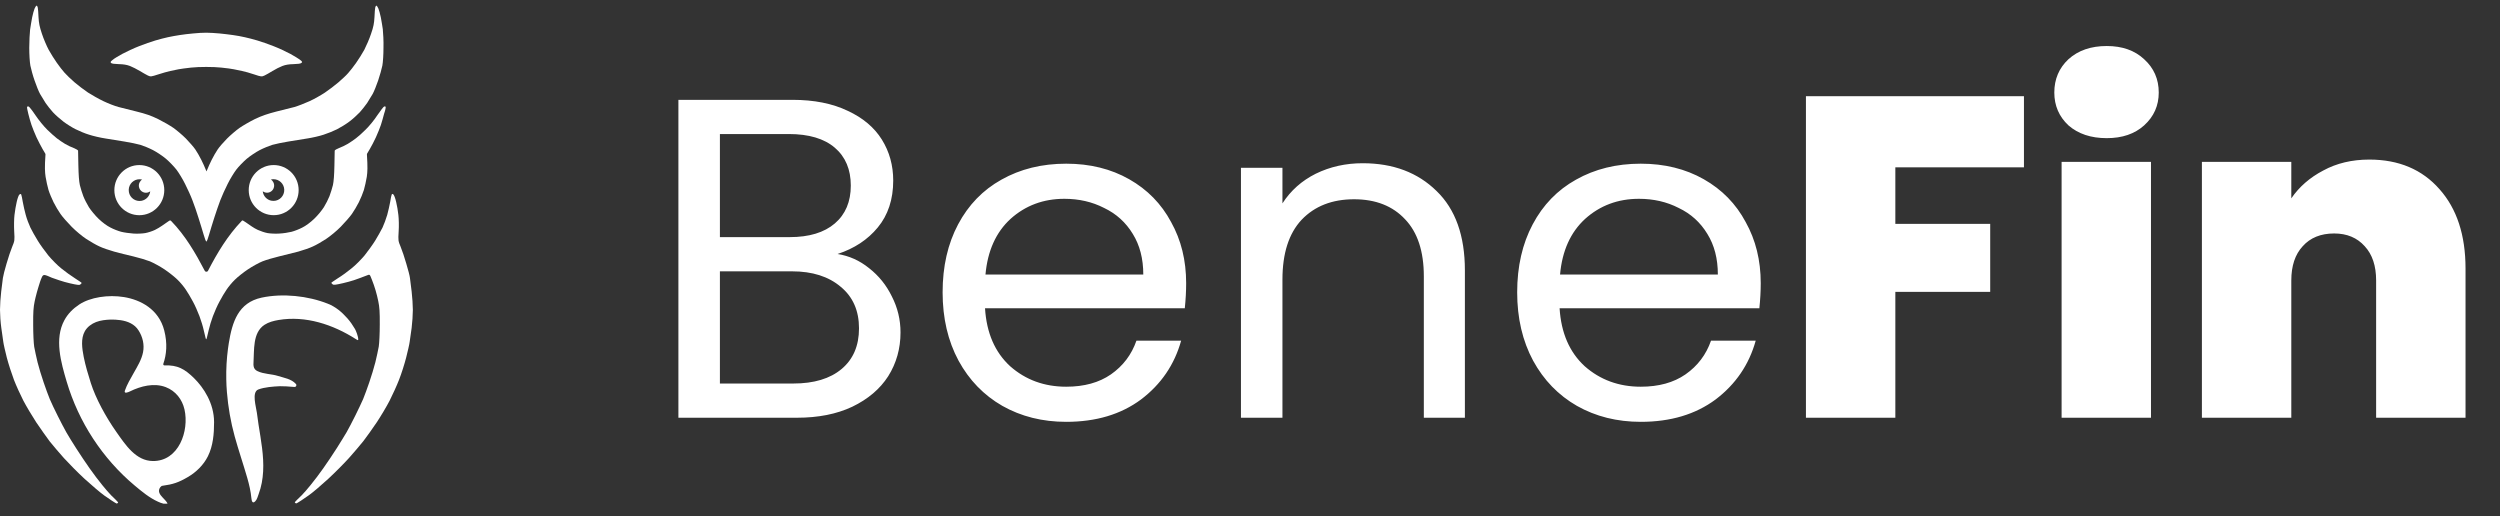 <svg width="184" height="38" viewBox="0 0 184 38" fill="none" xmlns="http://www.w3.org/2000/svg">
<rect x="0" y="0" width="184" height="38" fill="#333333" stroke="none"/>
<path fill-rule="evenodd" clip-rule="evenodd" d="M1.566 14.329C1.587 14.37 1.635 14.612 1.676 14.86C1.717 15.109 1.82 15.544 1.896 15.825C1.972 16.107 2.13 16.523 2.24 16.756C2.357 16.984 2.59 17.419 2.783 17.721C2.961 18.018 3.319 18.5 3.558 18.803C3.806 19.1 4.232 19.535 4.512 19.755C4.787 19.983 5.241 20.307 5.515 20.48C5.783 20.652 6.01 20.804 6.01 20.825C6.01 20.846 5.968 20.894 5.913 20.935C5.845 20.997 5.7 20.977 5.15 20.852C4.881 20.792 4.615 20.714 4.353 20.627C4.173 20.568 3.993 20.507 3.814 20.44C3.657 20.38 3.503 20.292 3.341 20.252C3.3 20.241 3.256 20.235 3.214 20.249C3.159 20.267 3.121 20.315 3.096 20.368C2.983 20.604 2.909 20.865 2.831 21.115C2.75 21.373 2.68 21.635 2.615 21.898C2.592 21.99 2.571 22.084 2.552 22.177C2.462 22.605 2.435 22.969 2.442 23.894C2.442 24.557 2.476 25.267 2.517 25.522C2.559 25.771 2.676 26.287 2.765 26.667C2.861 27.046 3.06 27.708 3.212 28.143C3.356 28.571 3.562 29.128 3.665 29.377C3.769 29.625 4.03 30.176 4.25 30.611C4.463 31.039 4.745 31.576 4.882 31.818C5.013 32.046 5.336 32.578 5.604 32.99C5.865 33.404 6.312 34.066 6.593 34.466C6.873 34.867 7.294 35.418 7.526 35.701C7.753 35.984 8.049 36.322 8.179 36.453C8.31 36.584 8.708 36.95 8.695 36.992C8.674 37.026 8.626 37.061 8.585 37.061C8.543 37.061 7.959 36.674 7.672 36.467C7.383 36.26 6.745 35.714 6.236 35.253C5.735 34.791 5.049 34.095 4.705 33.715C4.361 33.336 3.895 32.778 3.654 32.481C3.421 32.163 2.974 31.543 2.666 31.081C2.363 30.618 1.937 29.902 1.719 29.487C1.505 29.073 1.189 28.377 1.024 27.949C0.859 27.514 0.626 26.791 0.502 26.322C0.385 25.859 0.261 25.329 0.241 25.149C0.213 24.97 0.144 24.507 0.096 24.129C0.041 23.749 0 23.15 0 22.805C0 22.46 0.041 21.847 0.089 21.453C0.137 21.053 0.199 20.612 0.213 20.46C0.234 20.308 0.351 19.832 0.481 19.405C0.605 18.971 0.791 18.42 0.894 18.171C1.079 17.722 1.086 17.709 1.045 17.026C1.024 16.64 1.031 16.11 1.066 15.82C1.093 15.537 1.176 15.102 1.231 14.855C1.286 14.607 1.375 14.364 1.423 14.323C1.512 14.261 1.54 14.261 1.567 14.33L1.566 14.329Z" fill="white"/>
<path fill-rule="evenodd" clip-rule="evenodd" d="M9.135 21.866C10.337 22.066 11.683 22.748 12.088 24.321C12.336 25.286 12.253 26.108 12.02 26.776C11.999 26.838 12.047 26.9 12.109 26.893C13.07 26.859 13.585 27.149 14.287 27.838C14.981 28.521 15.756 29.68 15.756 31.073C15.756 31.923 15.685 32.814 15.299 33.587C14.978 34.227 14.445 34.748 13.832 35.107C13.147 35.51 12.735 35.647 11.958 35.753C11.929 35.757 11.899 35.761 11.879 35.782C11.857 35.806 11.822 35.829 11.802 35.854C11.585 36.138 11.755 36.391 11.959 36.604C12.073 36.722 12.267 36.919 12.332 37.054C12.344 37.08 12.054 37.073 12.03 37.069C11.894 37.041 11.757 36.981 11.63 36.925C11.001 36.644 10.438 36.176 9.912 35.735C8.728 34.745 7.696 33.572 6.85 32.281C6.006 30.991 5.353 29.584 4.913 28.108C4.493 26.688 3.986 24.942 4.741 23.563C4.995 23.093 5.373 22.715 5.833 22.411C6.636 21.88 7.962 21.673 9.136 21.866H9.135ZM8.86 23.563C8.613 23.528 8.358 23.515 8.124 23.521C7.767 23.535 7.403 23.577 7.074 23.701C6.737 23.832 6.435 24.053 6.251 24.364C5.927 24.923 6.044 25.66 6.161 26.268C6.292 26.924 6.484 27.557 6.684 28.192C7.041 29.309 7.775 30.675 8.58 31.814C9.233 32.738 10.001 33.925 11.258 33.932C13.154 33.946 13.936 31.717 13.579 30.138C13.411 29.394 12.923 28.771 12.205 28.495C11.338 28.161 10.36 28.415 9.558 28.81C9.439 28.869 9.101 29.011 9.193 28.745C9.345 28.302 9.607 27.868 9.835 27.461C10.11 26.972 10.421 26.478 10.529 25.92C10.638 25.362 10.499 24.788 10.199 24.322C9.91 23.853 9.396 23.639 8.86 23.563Z" fill="white"/>
<path fill-rule="evenodd" clip-rule="evenodd" d="M26.366 24.991C26.366 25.081 26.263 25.005 26.187 24.956C24.51 23.884 22.494 23.215 20.497 23.552C20.138 23.613 19.776 23.707 19.471 23.904C18.575 24.483 18.72 25.793 18.657 26.718C18.646 26.877 18.66 27.048 18.759 27.171C18.81 27.235 18.878 27.28 18.951 27.315C19.413 27.541 19.98 27.515 20.466 27.672C20.892 27.81 21.434 27.879 21.778 28.259C21.86 28.349 21.785 28.494 21.668 28.48C21.317 28.445 20.776 28.418 20.597 28.425C20.116 28.445 19.464 28.494 19.01 28.666C18.502 28.86 18.859 29.977 18.907 30.384C19.043 31.54 19.307 32.679 19.366 33.843C19.395 34.407 19.373 34.978 19.267 35.534C19.214 35.814 19.138 36.092 19.038 36.36C18.973 36.532 18.924 36.751 18.792 36.889C18.58 37.109 18.524 36.867 18.504 36.676C18.456 36.169 18.342 35.672 18.202 35.185C17.906 34.157 17.558 33.148 17.274 32.12C16.98 31.059 16.79 29.952 16.701 28.856C16.676 28.544 16.659 28.232 16.654 27.918C16.64 27.164 16.68 26.41 16.78 25.663C16.798 25.528 16.819 25.394 16.839 25.259C17.094 23.693 17.534 22.279 19.25 21.907C20.809 21.575 22.657 21.768 24.133 22.355C24.704 22.583 25.149 22.956 25.569 23.431C25.782 23.672 25.953 23.921 26.132 24.223C26.201 24.348 26.373 24.769 26.366 24.99V24.991Z" fill="white"/>
<path fill-rule="evenodd" clip-rule="evenodd" d="M28.18 2.182C28.145 1.92 28.07 1.512 28.029 1.279C27.98 1.037 27.898 0.74 27.85 0.63C27.802 0.513 27.733 0.416 27.7 0.416C27.672 0.416 27.631 0.478 27.617 0.554C27.597 0.623 27.576 0.948 27.562 1.258C27.535 1.707 27.494 1.969 27.308 2.493C27.191 2.852 26.957 3.382 26.813 3.665C26.655 3.948 26.387 4.383 26.208 4.63C26.036 4.878 25.775 5.21 25.638 5.362C25.507 5.521 25.177 5.831 24.909 6.059C24.648 6.28 24.201 6.625 23.92 6.811C23.639 6.998 23.131 7.288 22.781 7.447C22.43 7.605 21.936 7.799 21.675 7.875C21.414 7.944 20.803 8.096 20.329 8.213C19.69 8.379 19.279 8.517 18.77 8.758C18.392 8.945 17.878 9.242 17.63 9.414C17.383 9.587 16.963 9.946 16.71 10.2C16.449 10.462 16.133 10.828 16.016 11.006C15.893 11.185 15.7 11.524 15.583 11.758C15.466 11.986 15.322 12.311 15.26 12.47C15.239 12.525 15.219 12.573 15.198 12.615C15.178 12.573 15.157 12.525 15.136 12.47C15.074 12.311 14.93 11.986 14.813 11.758C14.696 11.524 14.504 11.185 14.38 11.006C14.263 10.827 13.94 10.468 13.686 10.2C13.425 9.937 13.005 9.585 12.766 9.414C12.518 9.242 12.004 8.945 11.626 8.758C11.117 8.51 10.713 8.372 10.067 8.213C9.586 8.096 8.982 7.944 8.721 7.875C8.46 7.806 7.959 7.612 7.616 7.447C7.265 7.281 6.758 6.991 6.476 6.811C6.194 6.625 5.747 6.28 5.487 6.059C5.226 5.831 4.896 5.521 4.759 5.362C4.621 5.21 4.36 4.878 4.188 4.63C4.009 4.381 3.741 3.946 3.583 3.665C3.432 3.382 3.205 2.852 3.088 2.493C2.91 1.968 2.861 1.707 2.834 1.258C2.82 0.948 2.8 0.623 2.779 0.554C2.765 0.478 2.724 0.416 2.696 0.416C2.662 0.416 2.593 0.513 2.545 0.63C2.497 0.747 2.415 1.037 2.366 1.279C2.325 1.514 2.25 1.921 2.215 2.182C2.188 2.437 2.153 3.037 2.153 3.52C2.153 4.003 2.188 4.582 2.236 4.83C2.284 5.065 2.415 5.562 2.545 5.926C2.669 6.285 2.848 6.74 2.951 6.919C3.061 7.099 3.239 7.402 3.356 7.582C3.48 7.761 3.721 8.072 3.899 8.265C4.078 8.459 4.429 8.769 4.675 8.956C4.922 9.142 5.328 9.398 5.574 9.515C5.821 9.639 6.261 9.826 6.563 9.915C6.858 10.012 7.393 10.136 7.757 10.191C8.115 10.254 8.753 10.35 9.165 10.419C9.578 10.488 10.099 10.592 10.332 10.661C10.559 10.73 10.979 10.902 11.259 11.047C11.54 11.193 11.974 11.482 12.22 11.69C12.468 11.903 12.811 12.262 12.989 12.489C13.161 12.717 13.449 13.186 13.621 13.537C13.8 13.889 14.047 14.426 14.164 14.744C14.288 15.054 14.487 15.64 14.611 16.04C14.735 16.441 14.914 16.998 14.996 17.295C15.085 17.592 15.133 17.723 15.188 17.785C15.243 17.73 15.292 17.592 15.381 17.295C15.463 16.998 15.642 16.441 15.766 16.04C15.89 15.64 16.096 15.061 16.213 14.744C16.33 14.433 16.577 13.889 16.756 13.537C16.928 13.185 17.216 12.717 17.388 12.489C17.56 12.261 17.911 11.902 18.157 11.69C18.404 11.482 18.837 11.193 19.118 11.047C19.398 10.902 19.819 10.73 20.045 10.661C20.278 10.592 20.801 10.488 21.212 10.419C21.623 10.35 22.262 10.254 22.62 10.191C22.984 10.136 23.526 10.012 23.814 9.915C24.117 9.819 24.557 9.639 24.803 9.515C25.049 9.391 25.456 9.142 25.702 8.956C25.95 8.776 26.293 8.459 26.478 8.265C26.656 8.065 26.897 7.761 27.021 7.582C27.138 7.402 27.323 7.099 27.426 6.919C27.529 6.74 27.708 6.284 27.832 5.926C27.956 5.561 28.093 5.065 28.141 4.83C28.189 4.575 28.224 4.01 28.224 3.52C28.238 3.037 28.203 2.43 28.176 2.182H28.18Z" fill="white"/>
<path fill-rule="evenodd" clip-rule="evenodd" d="M28.963 14.328C29.011 14.369 29.101 14.611 29.156 14.86C29.218 15.108 29.293 15.543 29.321 15.825C29.355 16.114 29.369 16.645 29.341 17.031C29.3 17.715 29.307 17.729 29.492 18.176C29.596 18.424 29.781 18.975 29.905 19.41C30.035 19.838 30.159 20.313 30.173 20.465C30.194 20.617 30.249 21.059 30.297 21.458C30.345 21.858 30.386 22.464 30.386 22.81C30.386 23.155 30.345 23.754 30.297 24.134C30.249 24.513 30.18 24.974 30.152 25.154C30.132 25.334 30.008 25.865 29.891 26.326C29.774 26.789 29.541 27.519 29.369 27.954C29.204 28.382 28.887 29.071 28.674 29.492C28.461 29.906 28.035 30.623 27.727 31.086C27.419 31.548 26.971 32.168 26.739 32.472C26.498 32.769 26.03 33.327 25.688 33.706C25.346 34.086 24.665 34.775 24.157 35.244C23.655 35.707 23.01 36.258 22.721 36.458C22.433 36.672 21.849 37.052 21.808 37.052C21.774 37.052 21.719 37.017 21.698 36.983C21.678 36.941 22.083 36.582 22.214 36.444C22.345 36.313 22.64 35.975 22.867 35.692C23.101 35.409 23.52 34.858 23.8 34.457C24.081 34.057 24.529 33.395 24.789 32.981C25.05 32.567 25.38 32.037 25.511 31.809C25.648 31.574 25.93 31.03 26.143 30.602C26.356 30.167 26.625 29.616 26.728 29.368C26.831 29.119 27.037 28.562 27.181 28.134C27.332 27.699 27.532 27.037 27.628 26.658C27.718 26.278 27.834 25.762 27.876 25.513C27.917 25.258 27.951 24.548 27.951 23.885C27.958 22.962 27.931 22.596 27.841 22.168C27.731 21.629 27.577 21.099 27.372 20.588C27.335 20.495 27.297 20.404 27.26 20.313C27.243 20.27 27.21 20.228 27.163 20.222C27.14 20.219 27.117 20.228 27.095 20.236C26.876 20.317 26.659 20.402 26.44 20.483C26.182 20.58 25.922 20.671 25.655 20.738C25.647 20.74 25.639 20.743 25.63 20.744C25.503 20.78 25.373 20.813 25.244 20.842C24.701 20.966 24.557 20.987 24.482 20.925C24.427 20.884 24.386 20.835 24.386 20.814C24.386 20.794 24.613 20.649 24.881 20.469C25.156 20.304 25.61 19.972 25.883 19.744C26.165 19.523 26.591 19.089 26.838 18.793C27.078 18.489 27.429 18.008 27.613 17.711C27.799 17.407 28.039 16.979 28.156 16.745C28.266 16.511 28.417 16.097 28.5 15.815C28.575 15.532 28.678 15.097 28.72 14.85C28.754 14.601 28.809 14.36 28.83 14.318C28.864 14.256 28.892 14.256 28.967 14.325L28.963 14.328Z" fill="white"/>
<path fill-rule="evenodd" clip-rule="evenodd" d="M22.094 4.416C21.998 4.333 21.675 4.133 21.372 3.967C21.077 3.809 20.521 3.546 20.143 3.401C19.765 3.249 19.223 3.063 18.941 2.98C18.66 2.897 18.247 2.787 18.015 2.739C17.788 2.683 17.389 2.614 17.143 2.58C16.896 2.545 16.456 2.49 16.154 2.462C15.859 2.435 15.426 2.407 15.194 2.407H15.18C14.946 2.407 14.513 2.428 14.219 2.462C13.916 2.49 13.476 2.538 13.23 2.58C12.983 2.614 12.591 2.69 12.358 2.739C12.125 2.787 11.712 2.897 11.432 2.98C11.151 3.063 10.608 3.249 10.23 3.401C9.852 3.546 9.297 3.809 9.001 3.967C8.699 4.133 8.375 4.326 8.279 4.416C8.128 4.534 8.114 4.575 8.176 4.637C8.231 4.685 8.43 4.713 8.747 4.72C9.097 4.727 9.331 4.768 9.57 4.858C9.749 4.927 10.072 5.093 10.292 5.224C10.505 5.355 10.78 5.507 10.89 5.562C11.089 5.652 11.124 5.645 11.639 5.479C11.935 5.376 12.341 5.272 12.539 5.224C12.738 5.189 13.006 5.127 13.137 5.1C13.267 5.072 13.687 5.017 14.063 4.975C14.373 4.941 14.771 4.927 15.176 4.927C15.58 4.927 15.985 4.941 16.288 4.975C16.666 5.01 17.084 5.072 17.215 5.1C17.345 5.127 17.613 5.189 17.813 5.224C18.012 5.265 18.418 5.376 18.712 5.479C19.227 5.652 19.262 5.652 19.461 5.562C19.578 5.507 19.846 5.355 20.059 5.224C20.272 5.093 20.595 4.927 20.781 4.858C21.015 4.768 21.255 4.727 21.605 4.72C21.921 4.713 22.12 4.685 22.175 4.637C22.271 4.575 22.251 4.534 22.099 4.416H22.094Z" fill="white"/>
<path fill-rule="evenodd" clip-rule="evenodd" d="M28.386 7.865C28.372 7.837 28.324 7.824 28.276 7.837C28.235 7.844 28.008 8.134 27.774 8.479C27.547 8.832 27.155 9.307 26.909 9.541C26.669 9.783 26.352 10.066 26.201 10.176C26.05 10.294 25.782 10.473 25.603 10.584C25.424 10.694 25.129 10.832 24.957 10.894C24.792 10.957 24.641 11.046 24.634 11.088C24.627 11.122 24.62 11.619 24.613 12.184C24.599 12.867 24.565 13.349 24.503 13.625C24.448 13.853 24.331 14.219 24.249 14.439C24.166 14.653 23.981 15.018 23.836 15.252C23.692 15.48 23.369 15.873 23.115 16.113C22.84 16.376 22.503 16.624 22.25 16.748C22.03 16.866 21.672 17.004 21.461 17.059C21.249 17.114 20.842 17.177 20.561 17.19C20.28 17.211 19.888 17.19 19.697 17.156C19.497 17.121 19.174 17.011 18.975 16.921C18.66 16.779 18.382 16.561 18.096 16.367C18.032 16.325 17.968 16.28 17.901 16.243C17.883 16.232 17.863 16.223 17.841 16.225C17.82 16.228 17.803 16.245 17.79 16.26C16.752 17.346 15.997 18.6 15.311 19.928C15.26 20.026 15.12 20.026 15.069 19.928C14.395 18.635 13.633 17.33 12.606 16.274C12.588 16.254 12.568 16.235 12.543 16.229C12.502 16.218 12.461 16.243 12.426 16.267C12.091 16.493 11.772 16.744 11.406 16.921C11.207 17.018 10.884 17.121 10.684 17.156C10.485 17.19 10.1 17.211 9.82 17.19C9.539 17.17 9.132 17.114 8.92 17.059C8.707 17.004 8.35 16.866 8.131 16.748C7.877 16.624 7.54 16.376 7.266 16.113C7.012 15.872 6.689 15.478 6.545 15.252C6.4 15.017 6.215 14.658 6.132 14.439C6.05 14.225 5.933 13.852 5.878 13.625C5.816 13.349 5.782 12.861 5.768 12.184C5.761 11.618 5.754 11.122 5.747 11.088C5.74 11.046 5.589 10.963 5.424 10.894C5.252 10.832 4.957 10.694 4.778 10.584C4.599 10.473 4.324 10.294 4.18 10.176C4.029 10.059 3.712 9.776 3.472 9.541C3.224 9.3 2.839 8.823 2.607 8.479C2.373 8.127 2.146 7.844 2.105 7.837C2.057 7.824 2.009 7.837 1.995 7.865C1.974 7.886 2.016 8.114 2.078 8.355C2.139 8.604 2.243 8.983 2.318 9.196C2.387 9.41 2.559 9.817 2.683 10.099C2.813 10.382 3.026 10.776 3.136 10.974L3.327 11.296C3.341 11.32 3.348 11.349 3.347 11.376C3.282 12.303 3.303 12.656 3.356 13.015C3.404 13.312 3.501 13.747 3.569 13.98C3.638 14.208 3.81 14.615 3.941 14.883C4.071 15.146 4.305 15.539 4.456 15.752C4.607 15.973 4.979 16.387 5.273 16.689C5.582 17 6.041 17.386 6.358 17.592C6.653 17.785 7.086 18.034 7.319 18.137C7.545 18.248 8.034 18.414 8.397 18.517C8.754 18.614 9.392 18.78 9.804 18.869C10.217 18.966 10.765 19.132 11.034 19.235C11.295 19.346 11.783 19.608 12.111 19.829C12.44 20.05 12.873 20.395 13.072 20.594C13.279 20.794 13.547 21.119 13.677 21.319C13.815 21.519 14.042 21.905 14.193 22.187C14.351 22.47 14.564 22.959 14.681 23.27C14.798 23.58 14.942 24.048 14.991 24.29C15.052 24.538 15.114 24.808 15.135 24.891C15.142 24.925 15.162 24.953 15.176 24.973C15.19 24.953 15.21 24.925 15.217 24.891C15.238 24.808 15.3 24.538 15.362 24.29C15.417 24.041 15.554 23.579 15.671 23.27C15.788 22.96 16.001 22.47 16.159 22.187C16.31 21.904 16.537 21.511 16.675 21.319C16.805 21.119 17.073 20.794 17.28 20.594C17.479 20.394 17.912 20.048 18.241 19.829C18.571 19.608 19.057 19.339 19.319 19.235C19.58 19.132 20.135 18.966 20.548 18.869C20.96 18.773 21.598 18.607 21.956 18.517C22.32 18.414 22.807 18.248 23.034 18.137C23.267 18.034 23.7 17.785 23.994 17.592C24.304 17.385 24.77 17.005 25.079 16.689C25.375 16.385 25.746 15.964 25.896 15.752C26.047 15.538 26.281 15.144 26.412 14.883C26.542 14.622 26.714 14.207 26.783 13.98C26.852 13.745 26.948 13.311 26.996 13.015C27.049 12.655 27.065 12.296 27.006 11.375C27.004 11.347 27.01 11.32 27.025 11.296L27.216 10.974C27.333 10.774 27.539 10.388 27.67 10.099C27.793 9.816 27.965 9.416 28.034 9.196C28.103 8.977 28.211 8.609 28.273 8.361C28.273 8.357 28.276 8.352 28.277 8.348C28.365 8.109 28.398 7.891 28.384 7.865H28.386Z" fill="white"/>
<path d="M20.143 12.148C19.129 12.148 18.306 12.973 18.306 13.992C18.306 15.011 19.129 15.837 20.143 15.837C21.158 15.837 21.98 15.011 21.98 13.992C21.98 12.973 21.158 12.148 20.143 12.148ZM19.989 14.776C19.633 14.713 19.375 14.421 19.338 14.078C19.401 14.127 19.478 14.162 19.562 14.176C19.848 14.227 20.12 14.035 20.169 13.748C20.206 13.532 20.109 13.324 19.936 13.212C20.04 13.186 20.151 13.18 20.264 13.201C20.697 13.278 20.986 13.691 20.909 14.126C20.832 14.561 20.421 14.851 19.988 14.774L19.989 14.776Z" fill="white"/>
<path d="M8.417 13.994C8.417 15.013 9.239 15.839 10.254 15.839C11.269 15.839 12.091 15.013 12.091 13.994C12.091 12.975 11.269 12.149 10.254 12.149C9.239 12.149 8.417 12.975 8.417 13.994ZM9.487 14.129C9.41 13.694 9.699 13.28 10.132 13.204C10.244 13.185 10.356 13.189 10.46 13.215C10.287 13.327 10.19 13.536 10.227 13.751C10.277 14.038 10.55 14.229 10.834 14.179C10.918 14.164 10.995 14.129 11.058 14.081C11.02 14.425 10.761 14.716 10.407 14.78C9.974 14.857 9.561 14.566 9.486 14.132L9.487 14.129Z" fill="white"/>
<path d="M61.645 18.694C62.496 18.828 63.268 19.175 63.962 19.735C64.678 20.294 65.237 20.988 65.64 21.816C66.065 22.644 66.278 23.528 66.278 24.468C66.278 25.654 65.976 26.728 65.372 27.69C64.767 28.63 63.883 29.38 62.72 29.939C61.578 30.477 60.224 30.745 58.658 30.745H49.93V7.348H58.322C59.911 7.348 61.265 7.616 62.384 8.153C63.503 8.668 64.342 9.373 64.902 10.268C65.461 11.163 65.741 12.171 65.741 13.289C65.741 14.677 65.36 15.829 64.6 16.747C63.861 17.642 62.876 18.291 61.645 18.694ZM52.985 17.452H58.121C59.553 17.452 60.661 17.116 61.444 16.445C62.227 15.774 62.619 14.845 62.619 13.659C62.619 12.473 62.227 11.544 61.444 10.873C60.661 10.201 59.531 9.865 58.054 9.865H52.985V17.452ZM58.389 28.227C59.911 28.227 61.097 27.869 61.948 27.153C62.798 26.437 63.223 25.441 63.223 24.166C63.223 22.868 62.776 21.849 61.88 21.111C60.985 20.35 59.788 19.97 58.289 19.97H52.985V28.227H58.389ZM87.301 20.842C87.301 21.424 87.268 22.04 87.201 22.689H72.498C72.609 24.501 73.225 25.922 74.344 26.952C75.485 27.959 76.862 28.462 78.473 28.462C79.793 28.462 80.89 28.16 81.763 27.556C82.658 26.93 83.284 26.102 83.642 25.072H86.932C86.44 26.84 85.455 28.283 83.978 29.402C82.501 30.499 80.666 31.047 78.473 31.047C76.727 31.047 75.161 30.656 73.773 29.872C72.408 29.089 71.334 27.981 70.551 26.549C69.767 25.094 69.376 23.416 69.376 21.514C69.376 19.611 69.756 17.944 70.517 16.512C71.278 15.08 72.341 13.983 73.706 13.222C75.094 12.439 76.682 12.047 78.473 12.047C80.218 12.047 81.763 12.428 83.105 13.189C84.448 13.95 85.477 15.001 86.194 16.344C86.932 17.665 87.301 19.164 87.301 20.842ZM84.146 20.205C84.146 19.041 83.888 18.045 83.374 17.217C82.859 16.367 82.154 15.729 81.259 15.304C80.386 14.856 79.413 14.632 78.338 14.632C76.794 14.632 75.474 15.124 74.377 16.109C73.303 17.094 72.688 18.459 72.531 20.205H84.146ZM100.296 12.014C102.534 12.014 104.347 12.696 105.734 14.062C107.122 15.404 107.816 17.351 107.816 19.902V30.745H104.794V20.339C104.794 18.504 104.336 17.105 103.418 16.143C102.501 15.158 101.247 14.666 99.659 14.666C98.047 14.666 96.76 15.169 95.798 16.176C94.858 17.183 94.388 18.649 94.388 20.574V30.745H91.334V12.35H94.388V14.968C94.993 14.028 95.809 13.301 96.839 12.786C97.891 12.271 99.043 12.014 100.296 12.014ZM129.59 20.842C129.59 21.424 129.556 22.04 129.489 22.689H114.786C114.898 24.501 115.513 25.922 116.632 26.952C117.774 27.959 119.15 28.462 120.761 28.462C122.082 28.462 123.178 28.16 124.051 27.556C124.946 26.93 125.573 26.102 125.931 25.072H129.221C128.728 26.84 127.744 28.283 126.267 29.402C124.79 30.499 122.954 31.047 120.761 31.047C119.016 31.047 117.449 30.656 116.062 29.872C114.697 29.089 113.622 27.981 112.839 26.549C112.056 25.094 111.664 23.416 111.664 21.514C111.664 19.611 112.045 17.944 112.806 16.512C113.566 15.08 114.629 13.983 115.995 13.222C117.382 12.439 118.971 12.047 120.761 12.047C122.507 12.047 124.051 12.428 125.394 13.189C126.737 13.95 127.766 15.001 128.482 16.344C129.221 17.665 129.59 19.164 129.59 20.842ZM126.434 20.205C126.434 19.041 126.177 18.045 125.662 17.217C125.148 16.367 124.443 15.729 123.548 15.304C122.675 14.856 121.701 14.632 120.627 14.632C119.083 14.632 117.763 15.124 116.666 16.109C115.592 17.094 114.976 18.459 114.82 20.205H126.434ZM148.963 7.079V12.316H139.497V16.479H146.479V21.48H139.497V30.745H132.917V7.079H148.963ZM155.057 10.168C153.893 10.168 152.954 9.854 152.237 9.228C151.544 8.579 151.197 7.773 151.197 6.811C151.197 5.826 151.544 5.009 152.237 4.36C152.954 3.711 153.893 3.387 155.057 3.387C156.199 3.387 157.116 3.711 157.81 4.36C158.526 5.009 158.884 5.826 158.884 6.811C158.884 7.773 158.526 8.579 157.81 9.228C157.116 9.854 156.199 10.168 155.057 10.168ZM158.313 11.913V30.745H151.734V11.913H158.313ZM174.38 11.745C176.551 11.745 178.274 12.473 179.549 13.927C180.825 15.36 181.463 17.306 181.463 19.768V30.745H174.883V20.641C174.883 19.567 174.604 18.728 174.044 18.123C173.485 17.497 172.735 17.183 171.795 17.183C170.81 17.183 170.038 17.497 169.479 18.123C168.919 18.728 168.64 19.567 168.64 20.641V30.745H162.06V11.913H168.64V14.599C169.221 13.748 170.005 13.066 170.989 12.551C171.974 12.014 173.104 11.745 174.38 11.745Z" fill="white"/>
</svg>
